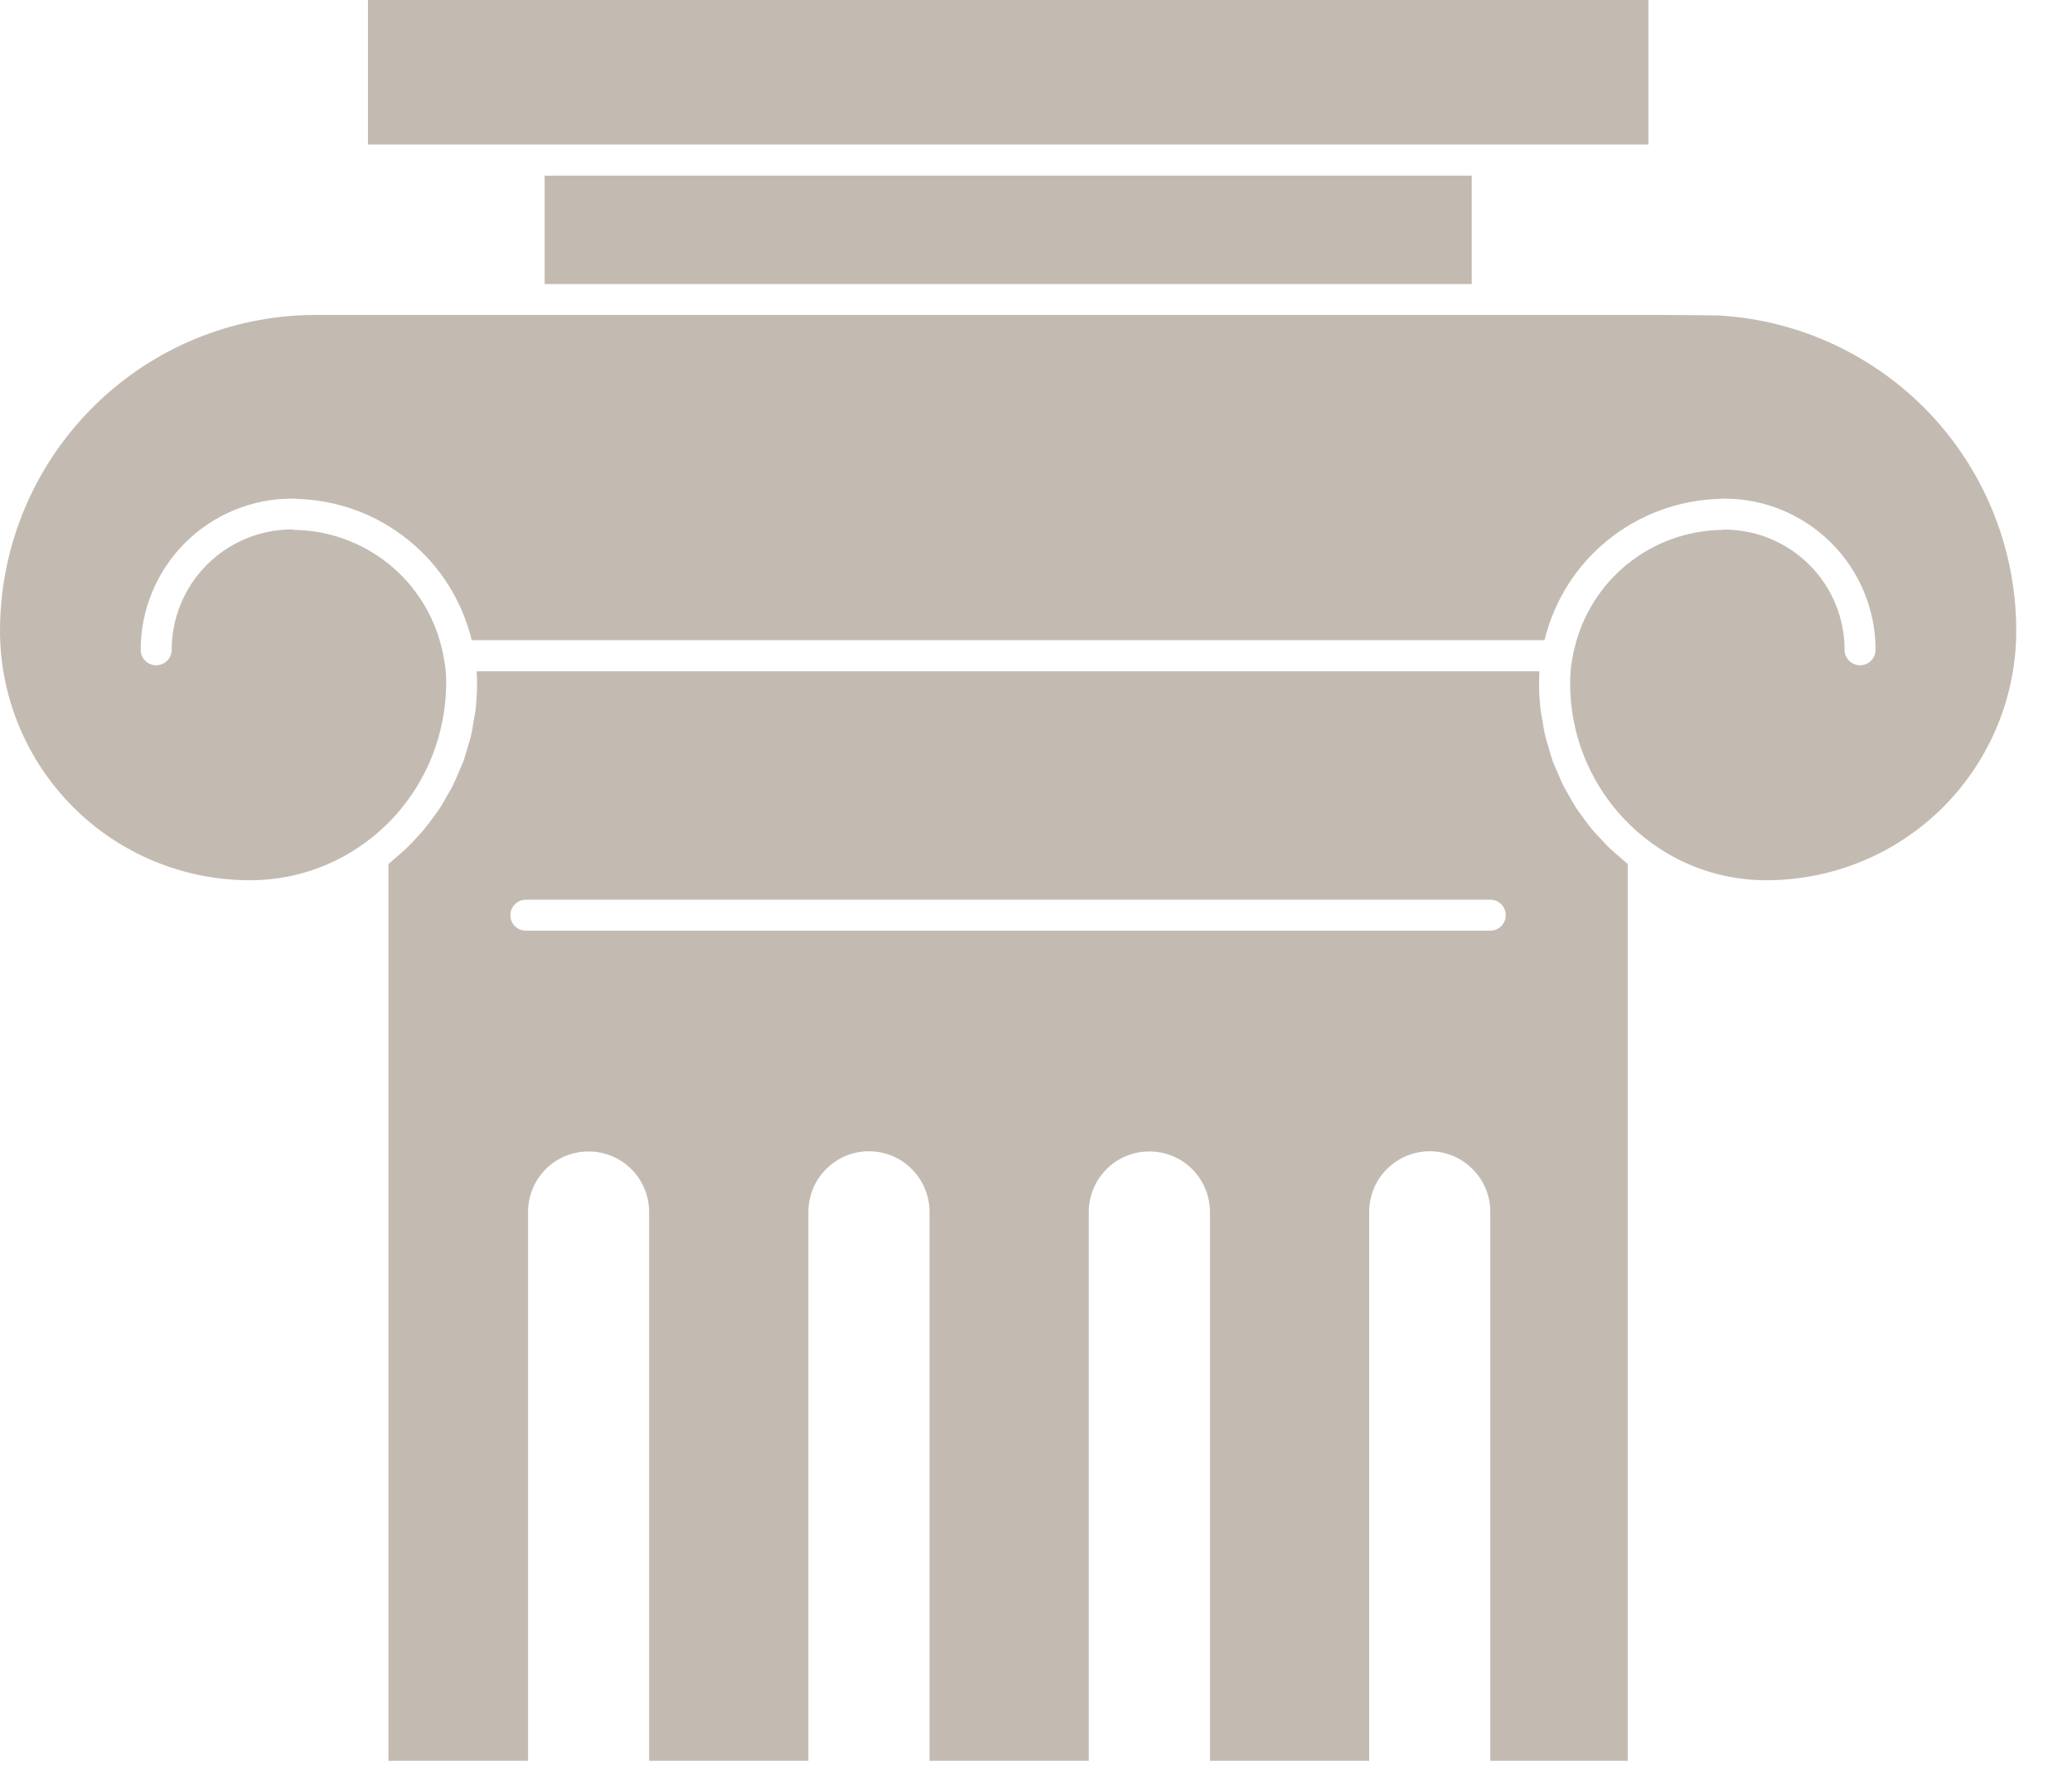 <svg width="21" height="18" viewBox="0 0 21 18" fill="none" xmlns="http://www.w3.org/2000/svg">
<path d="M16.497 17.847V8.757C16.47 8.736 16.446 8.712 16.42 8.69C16.387 8.662 16.354 8.635 16.323 8.606C16.288 8.573 16.257 8.539 16.225 8.504C16.196 8.473 16.166 8.443 16.139 8.41C16.108 8.374 16.081 8.336 16.053 8.298C16.028 8.264 16.003 8.231 15.979 8.196C15.953 8.156 15.93 8.114 15.906 8.072C15.886 8.037 15.865 8.003 15.846 7.966C15.824 7.922 15.805 7.875 15.786 7.829C15.771 7.794 15.754 7.759 15.74 7.723C15.722 7.673 15.708 7.622 15.694 7.571C15.684 7.536 15.671 7.502 15.663 7.467C15.649 7.41 15.64 7.351 15.631 7.292C15.626 7.262 15.619 7.233 15.615 7.203C15.604 7.113 15.599 7.023 15.599 6.932C15.599 6.887 15.6 6.844 15.603 6.804H4.831C4.834 6.844 4.835 6.887 4.835 6.932C4.835 7.023 4.829 7.113 4.819 7.203C4.815 7.233 4.808 7.262 4.803 7.292C4.794 7.351 4.785 7.41 4.771 7.467C4.763 7.502 4.751 7.536 4.741 7.57C4.726 7.621 4.712 7.673 4.694 7.723C4.68 7.758 4.664 7.792 4.649 7.827C4.629 7.874 4.61 7.921 4.587 7.967C4.57 8.002 4.549 8.035 4.529 8.069C4.505 8.112 4.481 8.156 4.454 8.197C4.432 8.231 4.407 8.262 4.383 8.295C4.354 8.334 4.326 8.374 4.294 8.411C4.268 8.443 4.24 8.472 4.212 8.501C4.179 8.537 4.146 8.573 4.11 8.607C4.08 8.635 4.048 8.661 4.017 8.688C3.99 8.711 3.965 8.735 3.937 8.757V17.847H5.352V12.284C5.352 12.122 5.416 11.966 5.531 11.85C5.646 11.735 5.802 11.671 5.965 11.671C6.128 11.671 6.284 11.735 6.399 11.85C6.514 11.966 6.579 12.122 6.579 12.284V17.847H8.193V12.284C8.193 12.204 8.209 12.124 8.24 12.049C8.27 11.974 8.316 11.907 8.373 11.85C8.43 11.792 8.497 11.747 8.572 11.716C8.646 11.685 8.726 11.669 8.807 11.669C8.888 11.669 8.968 11.685 9.042 11.716C9.117 11.747 9.184 11.792 9.241 11.85C9.298 11.907 9.344 11.974 9.374 12.049C9.405 12.124 9.421 12.204 9.421 12.284V17.847H11.035V12.284C11.035 12.122 11.1 11.966 11.215 11.85C11.33 11.735 11.486 11.671 11.649 11.671C11.812 11.671 11.968 11.735 12.083 11.85C12.198 11.966 12.263 12.122 12.263 12.284V17.847H13.877V12.284C13.877 12.204 13.893 12.124 13.923 12.049C13.954 11.974 13.999 11.907 14.056 11.85C14.113 11.792 14.181 11.747 14.256 11.716C14.33 11.685 14.41 11.669 14.491 11.669C14.571 11.669 14.651 11.685 14.726 11.716C14.8 11.747 14.868 11.792 14.925 11.85C14.982 11.907 15.027 11.974 15.058 12.049C15.089 12.124 15.105 12.204 15.104 12.284V17.847H16.497ZM15.104 9.433H5.33C5.288 9.433 5.248 9.417 5.219 9.387C5.189 9.358 5.173 9.318 5.173 9.276C5.173 9.235 5.189 9.195 5.219 9.165C5.248 9.136 5.288 9.119 5.33 9.119H15.104C15.146 9.119 15.186 9.136 15.215 9.165C15.245 9.195 15.261 9.235 15.261 9.276C15.261 9.318 15.245 9.358 15.215 9.387C15.186 9.417 15.146 9.433 15.104 9.433Z" fill="#C3BBB2"/>
<path d="M16.746 8.55C17.084 8.794 17.491 8.924 17.907 8.922C18.578 8.921 19.221 8.654 19.695 8.18C20.168 7.705 20.435 7.062 20.435 6.392C20.435 5.577 20.124 4.793 19.566 4.199C19.007 3.606 18.243 3.247 17.43 3.198C17.367 3.195 16.867 3.192 16.799 3.192H3.2C3.133 3.192 3.066 3.195 3.003 3.198C2.19 3.249 1.427 3.607 0.87 4.201C0.312 4.794 0.001 5.577 0 6.392C0 7.062 0.267 7.705 0.741 8.18C1.214 8.654 1.857 8.921 2.528 8.922C2.944 8.924 3.351 8.794 3.689 8.55C3.908 8.393 4.093 8.192 4.232 7.961C4.372 7.73 4.463 7.473 4.501 7.205C4.514 7.115 4.521 7.023 4.522 6.932C4.523 6.846 4.516 6.761 4.5 6.678C4.499 6.676 4.5 6.675 4.5 6.674L4.498 6.67C4.493 6.634 4.484 6.598 4.476 6.564C4.395 6.229 4.206 5.931 3.938 5.715C3.669 5.499 3.337 5.378 2.992 5.371C2.98 5.371 2.968 5.369 2.957 5.366C2.634 5.367 2.324 5.496 2.096 5.725C1.868 5.954 1.74 6.263 1.74 6.586C1.74 6.628 1.723 6.668 1.694 6.697C1.664 6.727 1.624 6.743 1.583 6.743C1.541 6.743 1.501 6.727 1.472 6.697C1.442 6.668 1.426 6.628 1.426 6.586C1.426 6.18 1.588 5.79 1.875 5.503C2.162 5.216 2.552 5.054 2.958 5.054C2.976 5.053 2.994 5.055 3.013 5.057C3.424 5.069 3.82 5.215 4.139 5.474C4.459 5.732 4.684 6.089 4.781 6.489H15.654C15.751 6.089 15.976 5.732 16.296 5.474C16.616 5.215 17.012 5.069 17.422 5.057C17.441 5.055 17.459 5.053 17.477 5.054C17.884 5.054 18.273 5.216 18.56 5.503C18.848 5.79 19.009 6.18 19.009 6.586C19.009 6.628 18.993 6.668 18.963 6.697C18.934 6.727 18.894 6.743 18.852 6.743C18.811 6.743 18.771 6.727 18.741 6.697C18.712 6.668 18.695 6.628 18.695 6.586C18.695 6.263 18.567 5.953 18.338 5.725C18.11 5.497 17.8 5.368 17.477 5.368C17.466 5.37 17.454 5.371 17.443 5.371C17.098 5.378 16.766 5.499 16.498 5.714C16.229 5.93 16.04 6.229 15.959 6.563C15.951 6.598 15.942 6.634 15.937 6.67L15.935 6.674C15.935 6.675 15.936 6.676 15.935 6.678C15.92 6.761 15.912 6.846 15.914 6.932C15.914 7.248 15.99 7.56 16.135 7.841C16.279 8.122 16.489 8.365 16.746 8.55Z" fill="#C3BBB2"/>
<path d="M14.916 1.78H5.52V2.879H14.916V1.78Z" fill="#C3BBB2"/>
<path d="M3.729 1.465H5.363H15.073H16.707V0H3.729V1.465Z" fill="#C3BBB2"/>
</svg>
